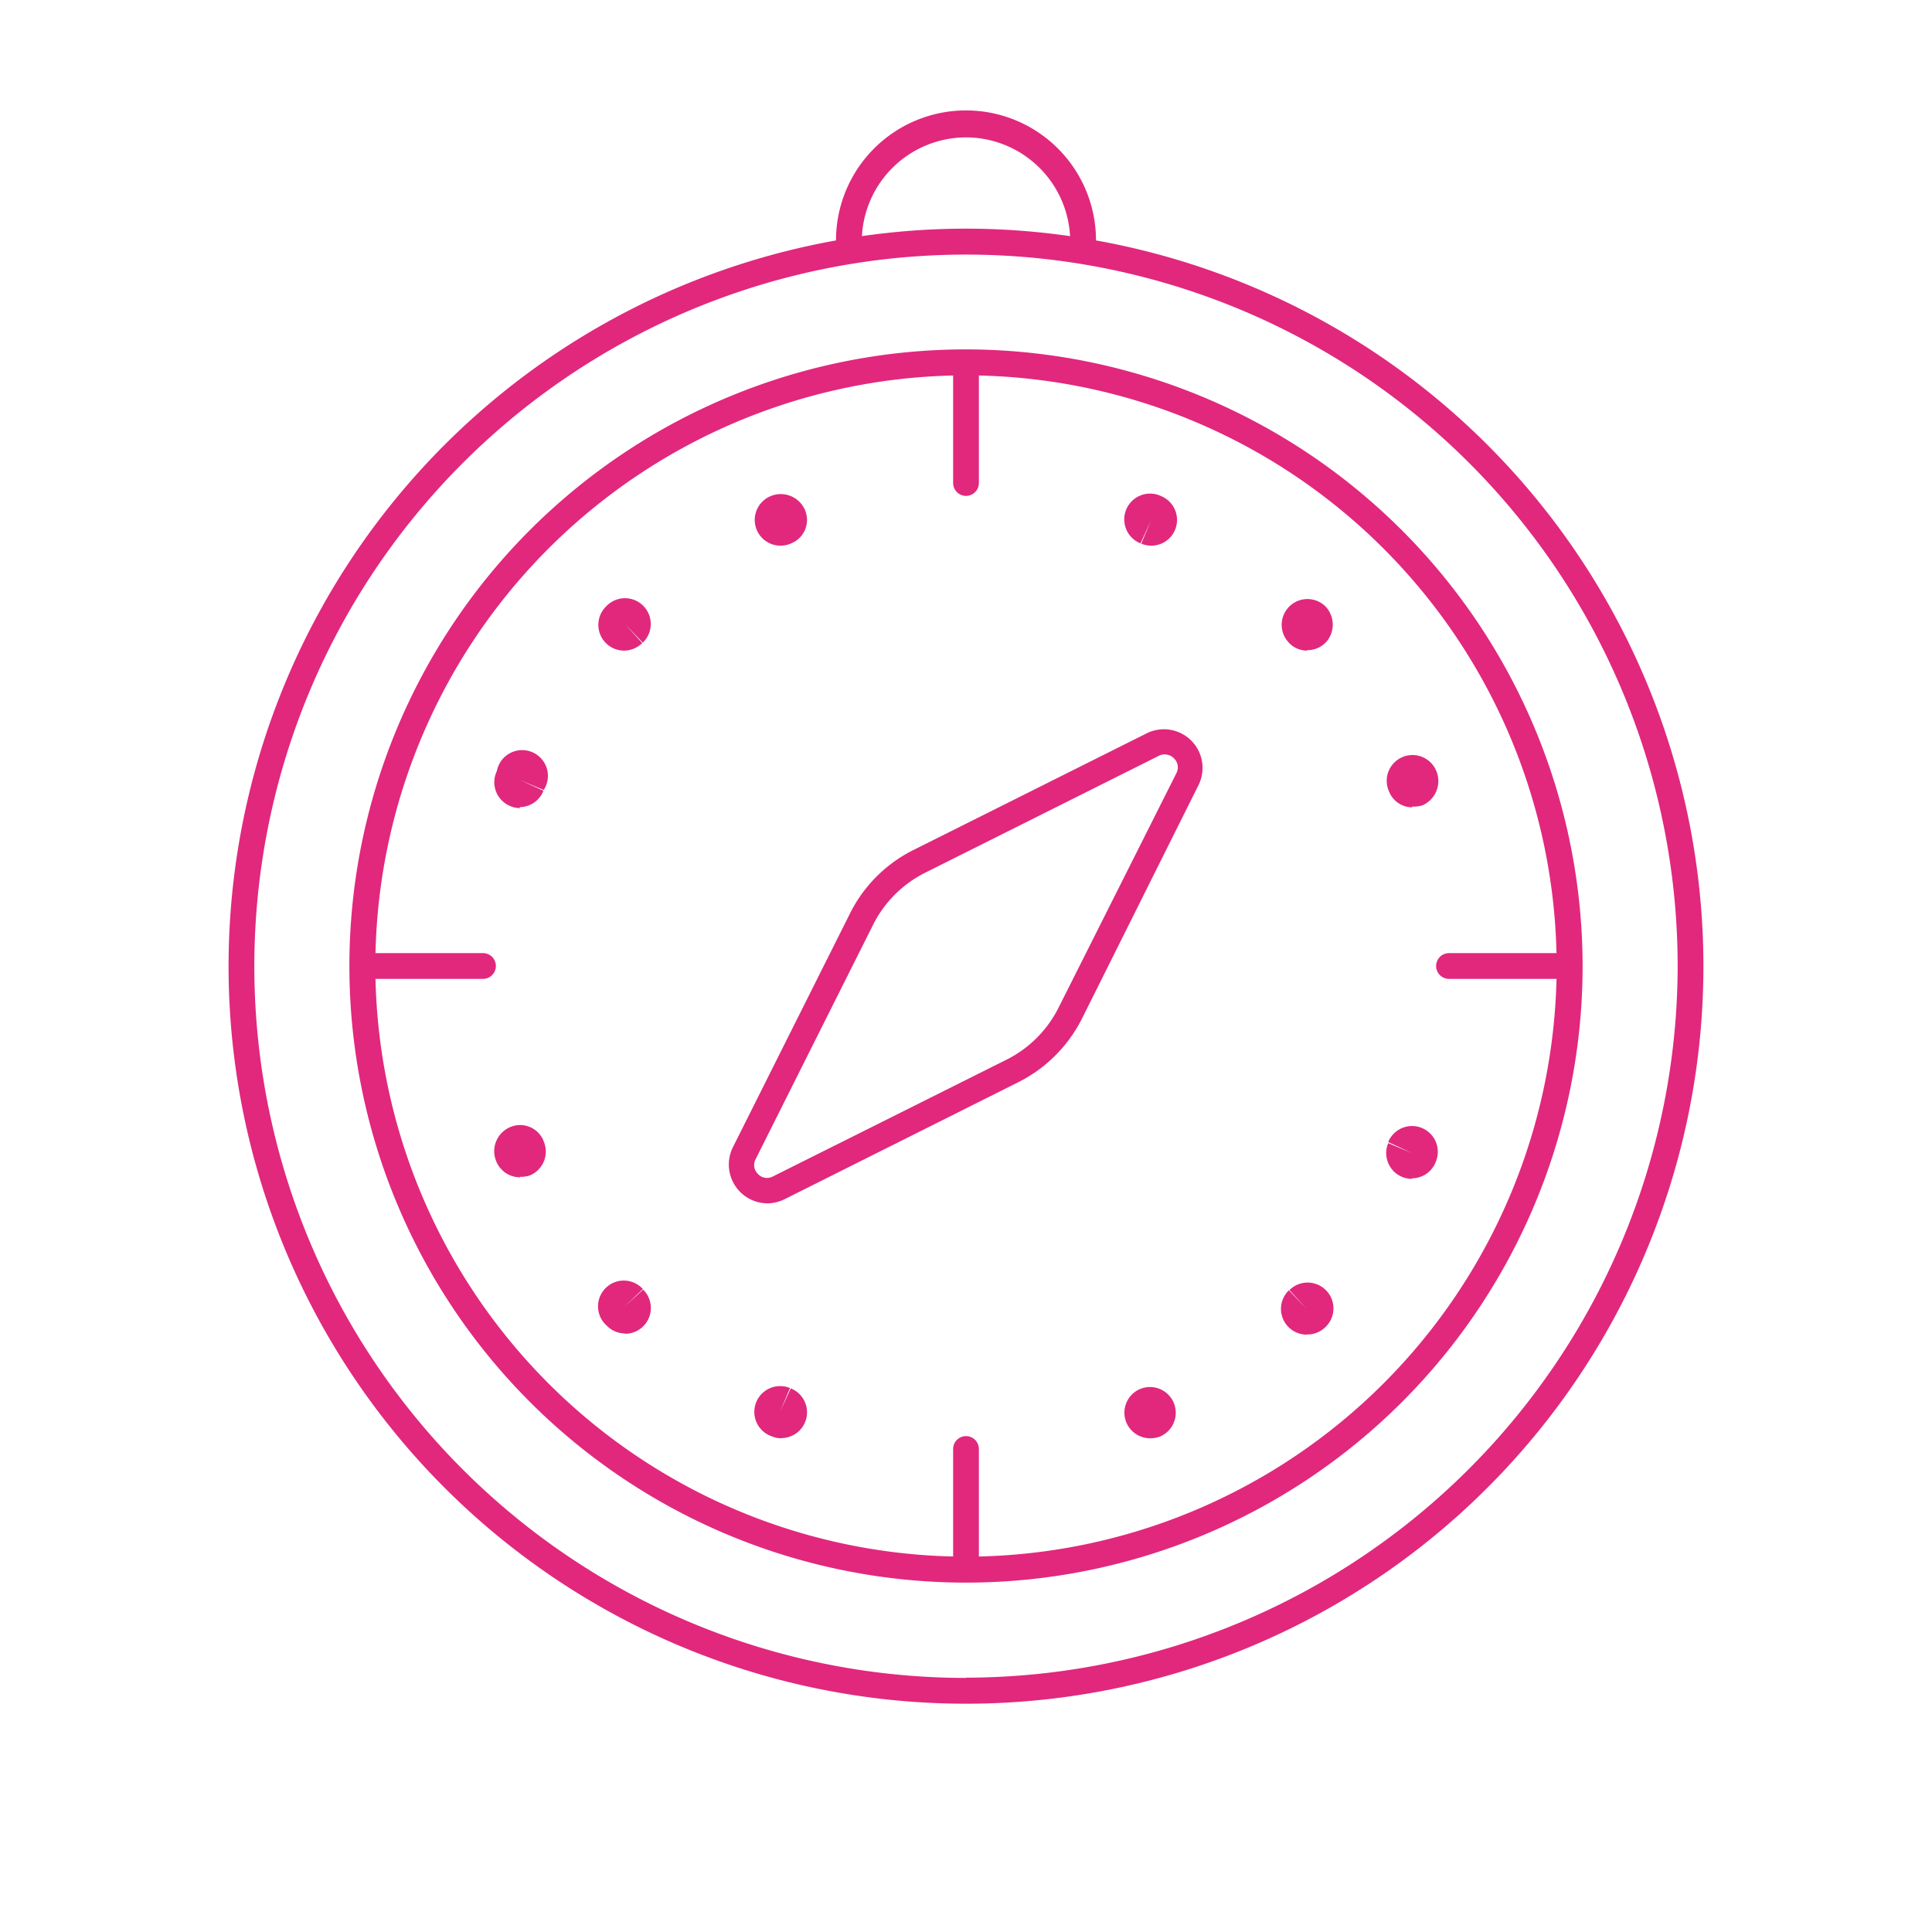 <svg xmlns="http://www.w3.org/2000/svg" viewBox="0 0 225 225"><defs><style>.cls-1{fill:#e1287d;}.cls-2{fill:none;}</style></defs><g id="Layer_2" data-name="Layer 2"><g id="Layer_4" data-name="Layer 4"><path class="cls-1" d="M134,167.5a3,3,0,0,1-2.83-1.85,3,3,0,0,1,1.56-3.87l.21-.08a3,3,0,0,1,2.17,5.59A3.08,3.08,0,0,1,134,167.5Zm-43,0a2.89,2.89,0,0,1-1.11-.22l-.18-.07A3,3,0,1,1,92,161.65l-1.16,2.77,1.25-2.73A3,3,0,0,1,91,167.48Zm61.17-12.07a3,3,0,0,1-2.07-5.16l2.07,2.16-2-2.19a3,3,0,0,1,4.23,0,3,3,0,0,1,.08,4.19l-.19.19A3,3,0,0,1,152.13,155.41Zm-79.43-.14a2.93,2.93,0,0,1-2-.83l-.2-.19a3,3,0,1,1,4.33-4.15l-2.16,2.07,2.19-2a3,3,0,0,1-2.12,5.14Zm91.7-18a3,3,0,0,1-2.77-4.16l2.77,1.16L161.67,133a3,3,0,0,1,5.57,2.23,1,1,0,0,0-.07.18A3,3,0,0,1,164.4,137.23Zm-103.87-.18a3,3,0,0,1-2.8-1.92,3.05,3.05,0,0,1,1.65-3.93,2.94,2.94,0,0,1,3.86,1.55l.08.22a3,3,0,0,1-1.71,3.88A3.17,3.17,0,0,1,60.53,137.05Zm0-43a2.89,2.89,0,0,1-1.11-.22,3,3,0,0,1-1.68-3.9s.07-.17.08-.18A3,3,0,1,1,63.32,92l-2.76-1.16,2.73,1.25A3,3,0,0,1,60.5,94Zm103.92-.09a2.9,2.9,0,0,1-2.7-1.79l-.09-.21a3,3,0,0,1,5.6-2.17,3.08,3.08,0,0,1-1.65,3.94A3.19,3.19,0,0,1,164.42,93.93ZM72.68,75.77a3,3,0,0,1-2.12-5.12l.15-.15a3,3,0,0,1,4.15,4.34l-2.07-2.17,2,2.22A3,3,0,0,1,72.68,75.77Zm79.54,0a2.88,2.88,0,0,1-2.05-.85l-.1-.11a3,3,0,0,1,4.24-4.24,3.06,3.06,0,0,1,.05,4.29A3,3,0,0,1,152.22,75.72ZM90.9,63.55a3,3,0,0,1-1.08-5.8,3.07,3.07,0,0,1,3.93,1.65,2.94,2.94,0,0,1-1.56,3.86l-.21.09A3.17,3.17,0,0,1,90.9,63.55Zm43.17,0a3,3,0,0,1-1.16-.24l1.16-2.76-1.25,2.73a3,3,0,0,1,2.23-5.58l.18.08a3,3,0,0,1-1.16,5.77Z"/><path class="cls-1" d="M112.5,40.69a71.81,71.81,0,1,0,71.81,71.81A71.89,71.89,0,0,0,112.5,40.69ZM114,181.27V168.75a1.5,1.5,0,0,0-3,0v12.52A68.86,68.86,0,0,1,43.73,114H56.25a1.5,1.5,0,0,0,0-3H43.73A68.86,68.86,0,0,1,111,43.73V56.25a1.5,1.5,0,0,0,3,0V43.73A68.86,68.86,0,0,1,181.27,111H168.75a1.5,1.5,0,0,0,0,3h12.52A68.86,68.86,0,0,1,114,181.27Z"/><path class="cls-1" d="M89.35,140.14a4.52,4.52,0,0,1-4-6.53L99,106.36A16.47,16.47,0,0,1,106.36,99l27.25-13.63a4.5,4.5,0,0,1,6,6L126,118.64a16.67,16.67,0,0,1-7.38,7.38L91.39,139.65A4.54,4.54,0,0,1,89.35,140.14Zm46.29-52.28A1.48,1.48,0,0,0,135,88L107.7,101.66a13.57,13.57,0,0,0-6,6L88,135a1.45,1.45,0,0,0,.28,1.73,1.44,1.44,0,0,0,1.73.28l27.25-13.62a13.57,13.57,0,0,0,6-6L137,90.05a1.45,1.45,0,0,0-.28-1.73A1.5,1.5,0,0,0,135.64,87.86Z"/><path class="cls-1" d="M127.64,28a15.14,15.14,0,0,0-30.28,0,85.88,85.88,0,1,0,30.28,0ZM112.5,16A12.16,12.16,0,0,1,124.62,27.5a84.86,84.86,0,0,0-24.24,0A12.16,12.16,0,0,1,112.5,16Zm0,179.41a82.88,82.88,0,1,1,82.88-82.88A83,83,0,0,1,112.5,195.38Z"/><rect class="cls-2" width="225" height="225"/></g></g></svg>